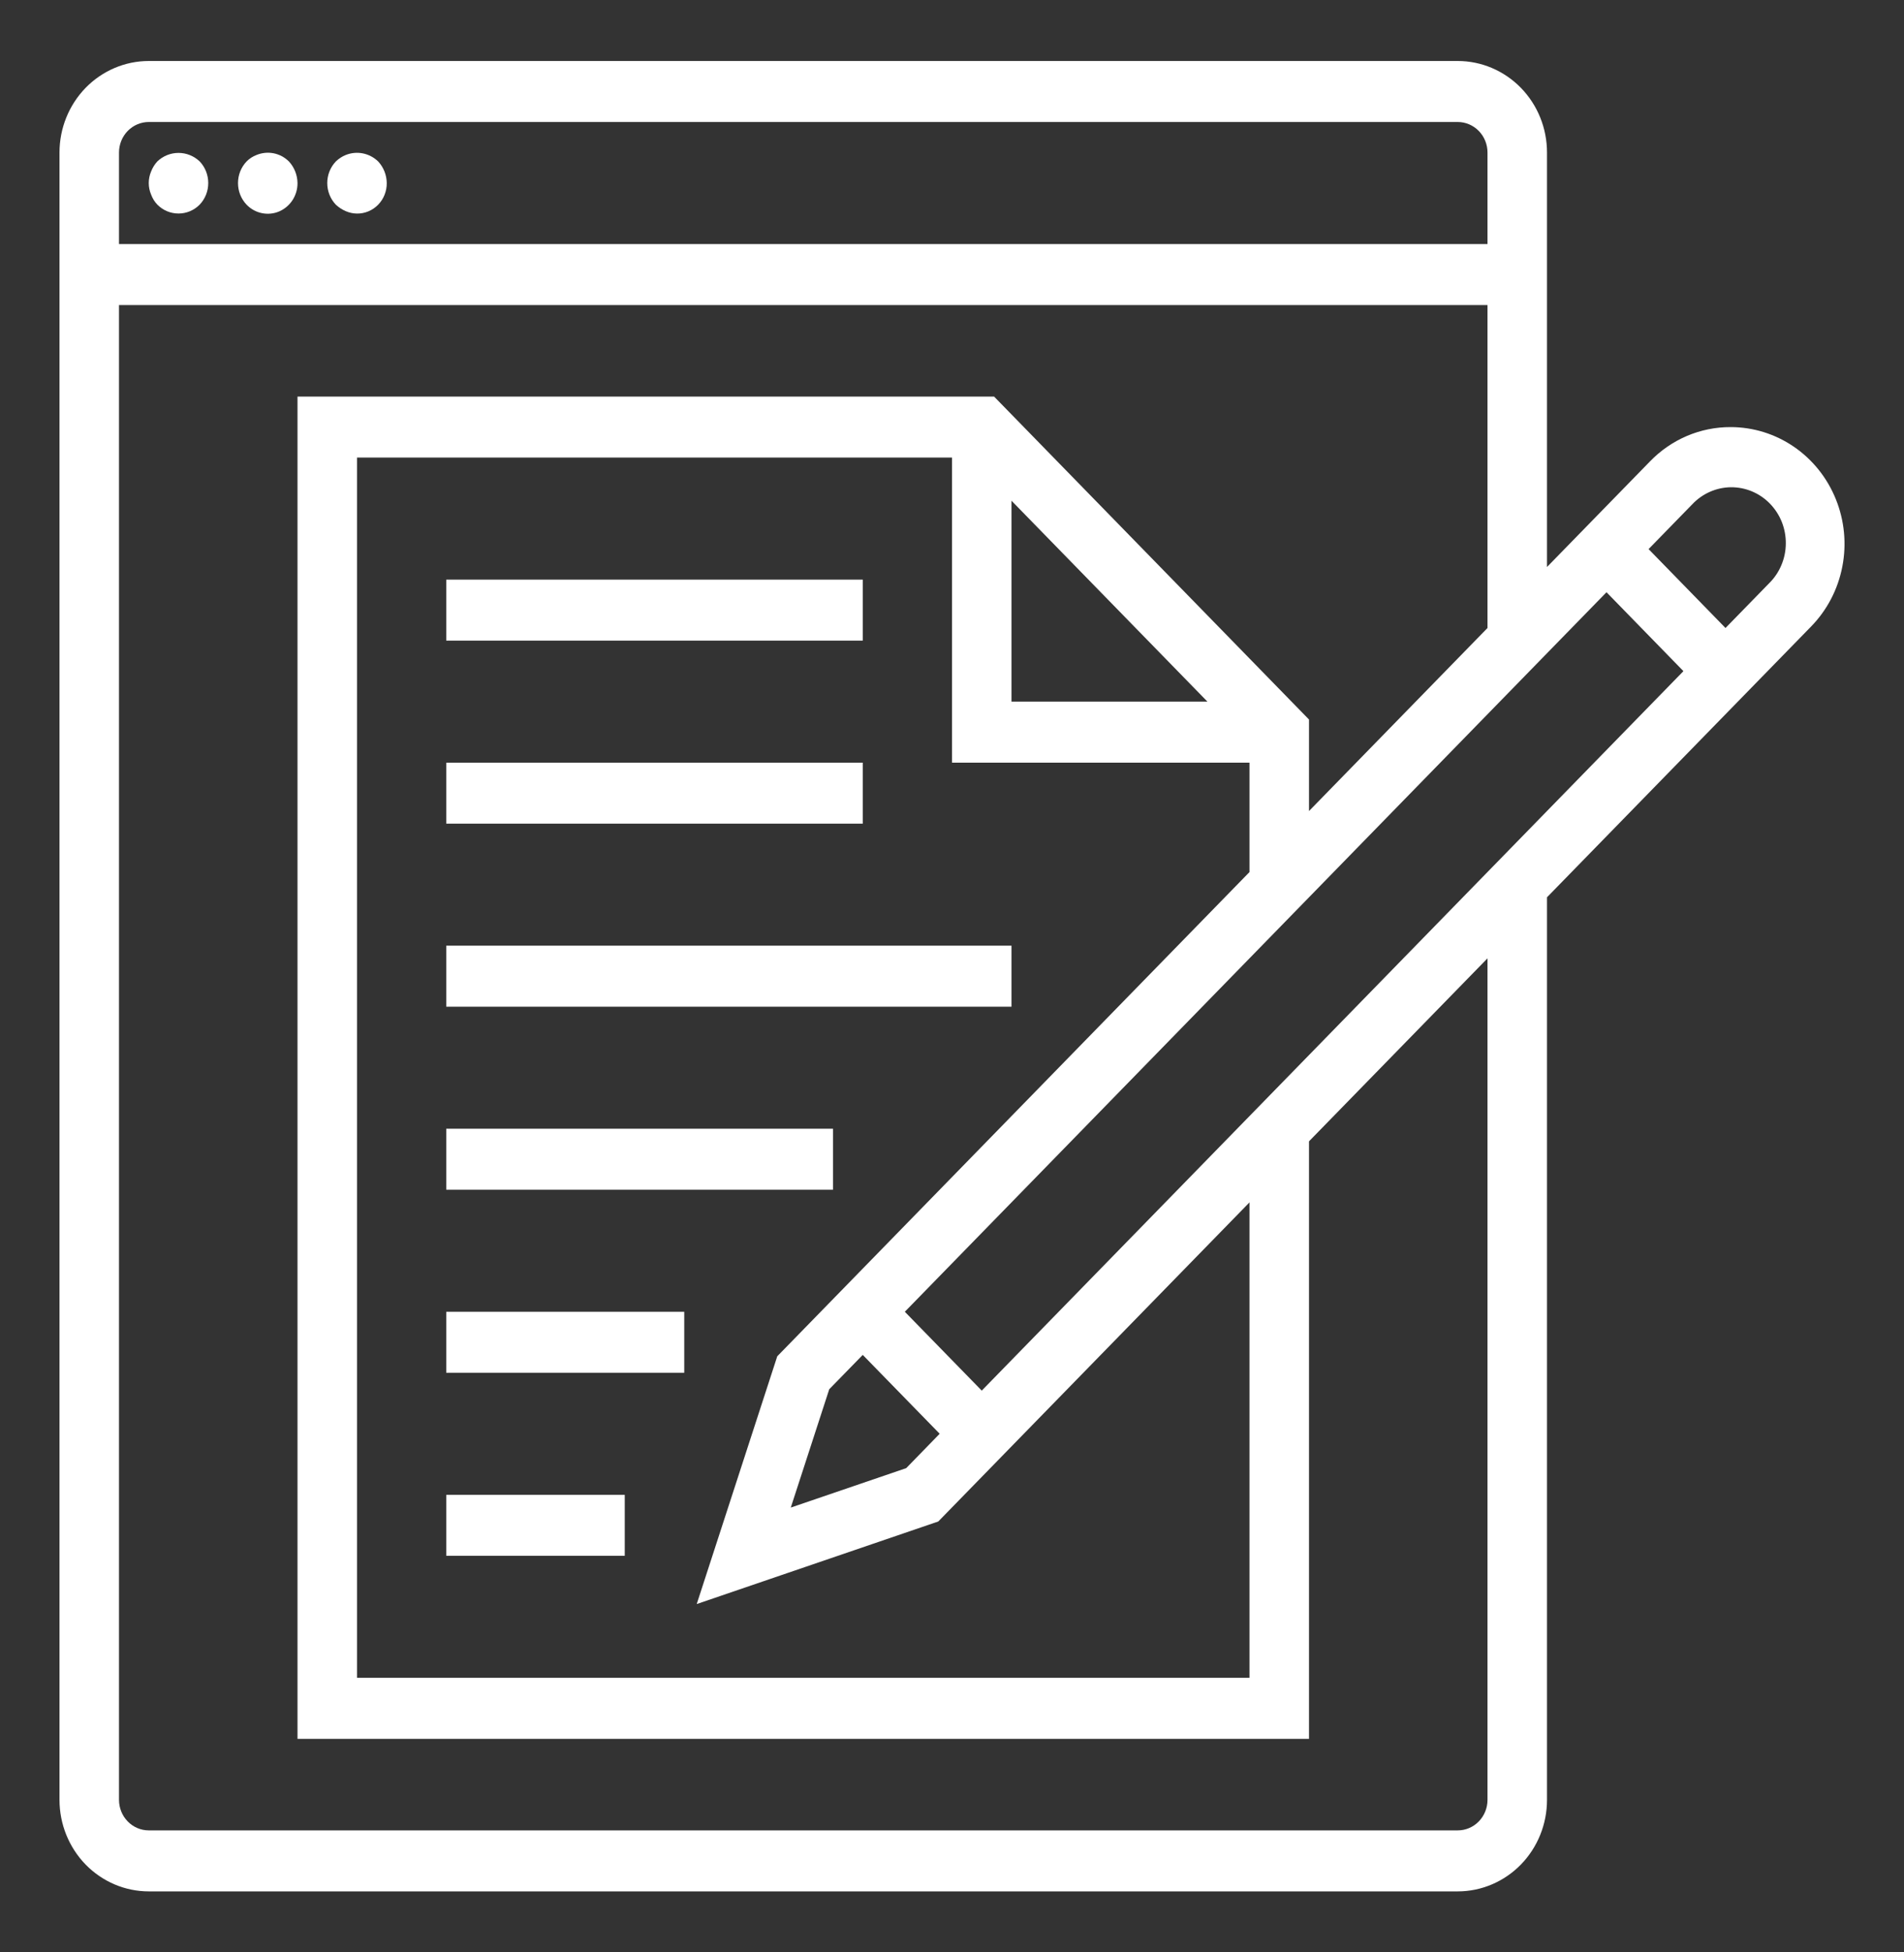 <svg width="40" height="41" viewBox="0 0 40 41" fill="none" xmlns="http://www.w3.org/2000/svg">
<rect x="0" y="0" width="40" height="41" fill="#333333" stroke="none"/>
<path d="M3.306 3.389C3.25 3.45 3.205 3.522 3.175 3.6C3.142 3.677 3.125 3.76 3.125 3.844C3.125 3.927 3.142 4.01 3.175 4.087C3.204 4.166 3.248 4.238 3.306 4.298C3.425 4.418 3.584 4.484 3.75 4.484C3.916 4.484 4.075 4.418 4.194 4.298C4.31 4.177 4.375 4.014 4.375 3.844C4.375 3.673 4.31 3.51 4.194 3.389C4.073 3.274 3.914 3.211 3.75 3.211C3.586 3.211 3.427 3.274 3.306 3.389V3.389Z" fill="white"/>
<path d="M5.388 3.255C5.31 3.285 5.24 3.33 5.181 3.39C5.065 3.511 5 3.674 5 3.845C5 4.015 5.065 4.178 5.181 4.299C5.269 4.39 5.38 4.451 5.502 4.476C5.624 4.501 5.75 4.489 5.865 4.44C5.979 4.391 6.077 4.308 6.146 4.202C6.214 4.096 6.251 3.972 6.25 3.845C6.248 3.675 6.183 3.513 6.069 3.39C5.98 3.302 5.869 3.243 5.748 3.219C5.627 3.195 5.502 3.208 5.388 3.255V3.255Z" fill="white"/>
<path d="M7.263 3.255C7.186 3.286 7.116 3.332 7.056 3.39C6.94 3.511 6.875 3.674 6.875 3.844C6.875 4.014 6.94 4.178 7.056 4.299C7.117 4.356 7.187 4.401 7.263 4.434C7.338 4.467 7.418 4.484 7.5 4.485C7.582 4.486 7.664 4.47 7.74 4.438C7.816 4.406 7.886 4.359 7.944 4.299C8.002 4.24 8.048 4.169 8.079 4.091C8.11 4.012 8.126 3.929 8.125 3.844C8.123 3.675 8.058 3.512 7.944 3.39C7.854 3.303 7.743 3.245 7.622 3.221C7.502 3.197 7.377 3.209 7.263 3.255V3.255Z" fill="white"/>
<path d="M18.125 12.172H9.375V13.453H18.125V12.172Z" fill="white"/>
<path d="M18.125 16.016H9.375V17.297H18.125V16.016Z" fill="white"/>
<path d="M21.25 19.859H9.375V21.141H21.25V19.859Z" fill="white"/>
<path d="M17.5 23.703H9.375V24.984H17.5V23.703Z" fill="white"/>
<path d="M14.375 27.547H9.375V28.828H14.375V27.547Z" fill="white"/>
<path d="M13.125 31.391H9.375V32.672H13.125V31.391Z" fill="white"/>
<path d="M36.357 8.969C36.042 8.968 35.731 9.031 35.441 9.154C35.15 9.278 34.887 9.459 34.665 9.688L32.5 11.907V3.203C32.5 2.693 32.303 2.205 31.951 1.844C31.599 1.484 31.122 1.281 30.625 1.281H3.125C2.628 1.281 2.151 1.484 1.799 1.844C1.448 2.205 1.25 2.693 1.25 3.203V37.797C1.25 38.307 1.448 38.795 1.799 39.156C2.151 39.516 2.628 39.719 3.125 39.719H30.625C31.122 39.719 31.599 39.516 31.951 39.156C32.303 38.795 32.5 38.307 32.5 37.797V18.843L38.049 13.156C38.384 12.813 38.612 12.376 38.704 11.9C38.797 11.424 38.749 10.931 38.568 10.483C38.387 10.034 38.08 9.651 37.687 9.382C37.293 9.112 36.83 8.969 36.357 8.969V8.969ZM2.5 3.203C2.5 3.033 2.566 2.87 2.683 2.75C2.8 2.63 2.959 2.562 3.125 2.562H30.625C30.791 2.562 30.95 2.63 31.067 2.75C31.184 2.87 31.25 3.033 31.25 3.203V5.125H2.5V3.203ZM31.25 37.797C31.25 37.967 31.184 38.13 31.067 38.25C30.95 38.37 30.791 38.438 30.625 38.438H3.125C2.959 38.438 2.8 38.37 2.683 38.25C2.566 38.13 2.5 37.967 2.5 37.797V6.406H31.25V13.188L27.5 17.032V15.11L20.884 8.328H6.25V36.516H27.5V23.968L31.25 20.125V37.797ZM16.329 28.482L14.637 33.685L19.712 31.951L21.509 30.109L26.25 25.25V35.234H7.5V9.609H20V16.016H26.25V18.313L18.125 26.641L16.329 28.482ZM18.125 28.453L19.741 30.109L19.038 30.831L16.613 31.659L17.421 29.174L18.125 28.453ZM21.25 10.515L25.366 14.734H21.25V10.515ZM20.625 29.203L19.009 27.547L33.75 12.437L35.366 14.094L20.625 29.203ZM37.165 12.25L36.25 13.188L34.634 11.531L35.549 10.593C35.654 10.481 35.78 10.391 35.92 10.329C36.059 10.267 36.21 10.234 36.362 10.232C36.514 10.231 36.665 10.26 36.806 10.319C36.947 10.378 37.075 10.465 37.182 10.575C37.29 10.686 37.375 10.817 37.433 10.961C37.49 11.106 37.519 11.261 37.517 11.416C37.516 11.572 37.484 11.726 37.423 11.87C37.363 12.013 37.275 12.142 37.165 12.25V12.25Z" fill="white"/>
</svg>
